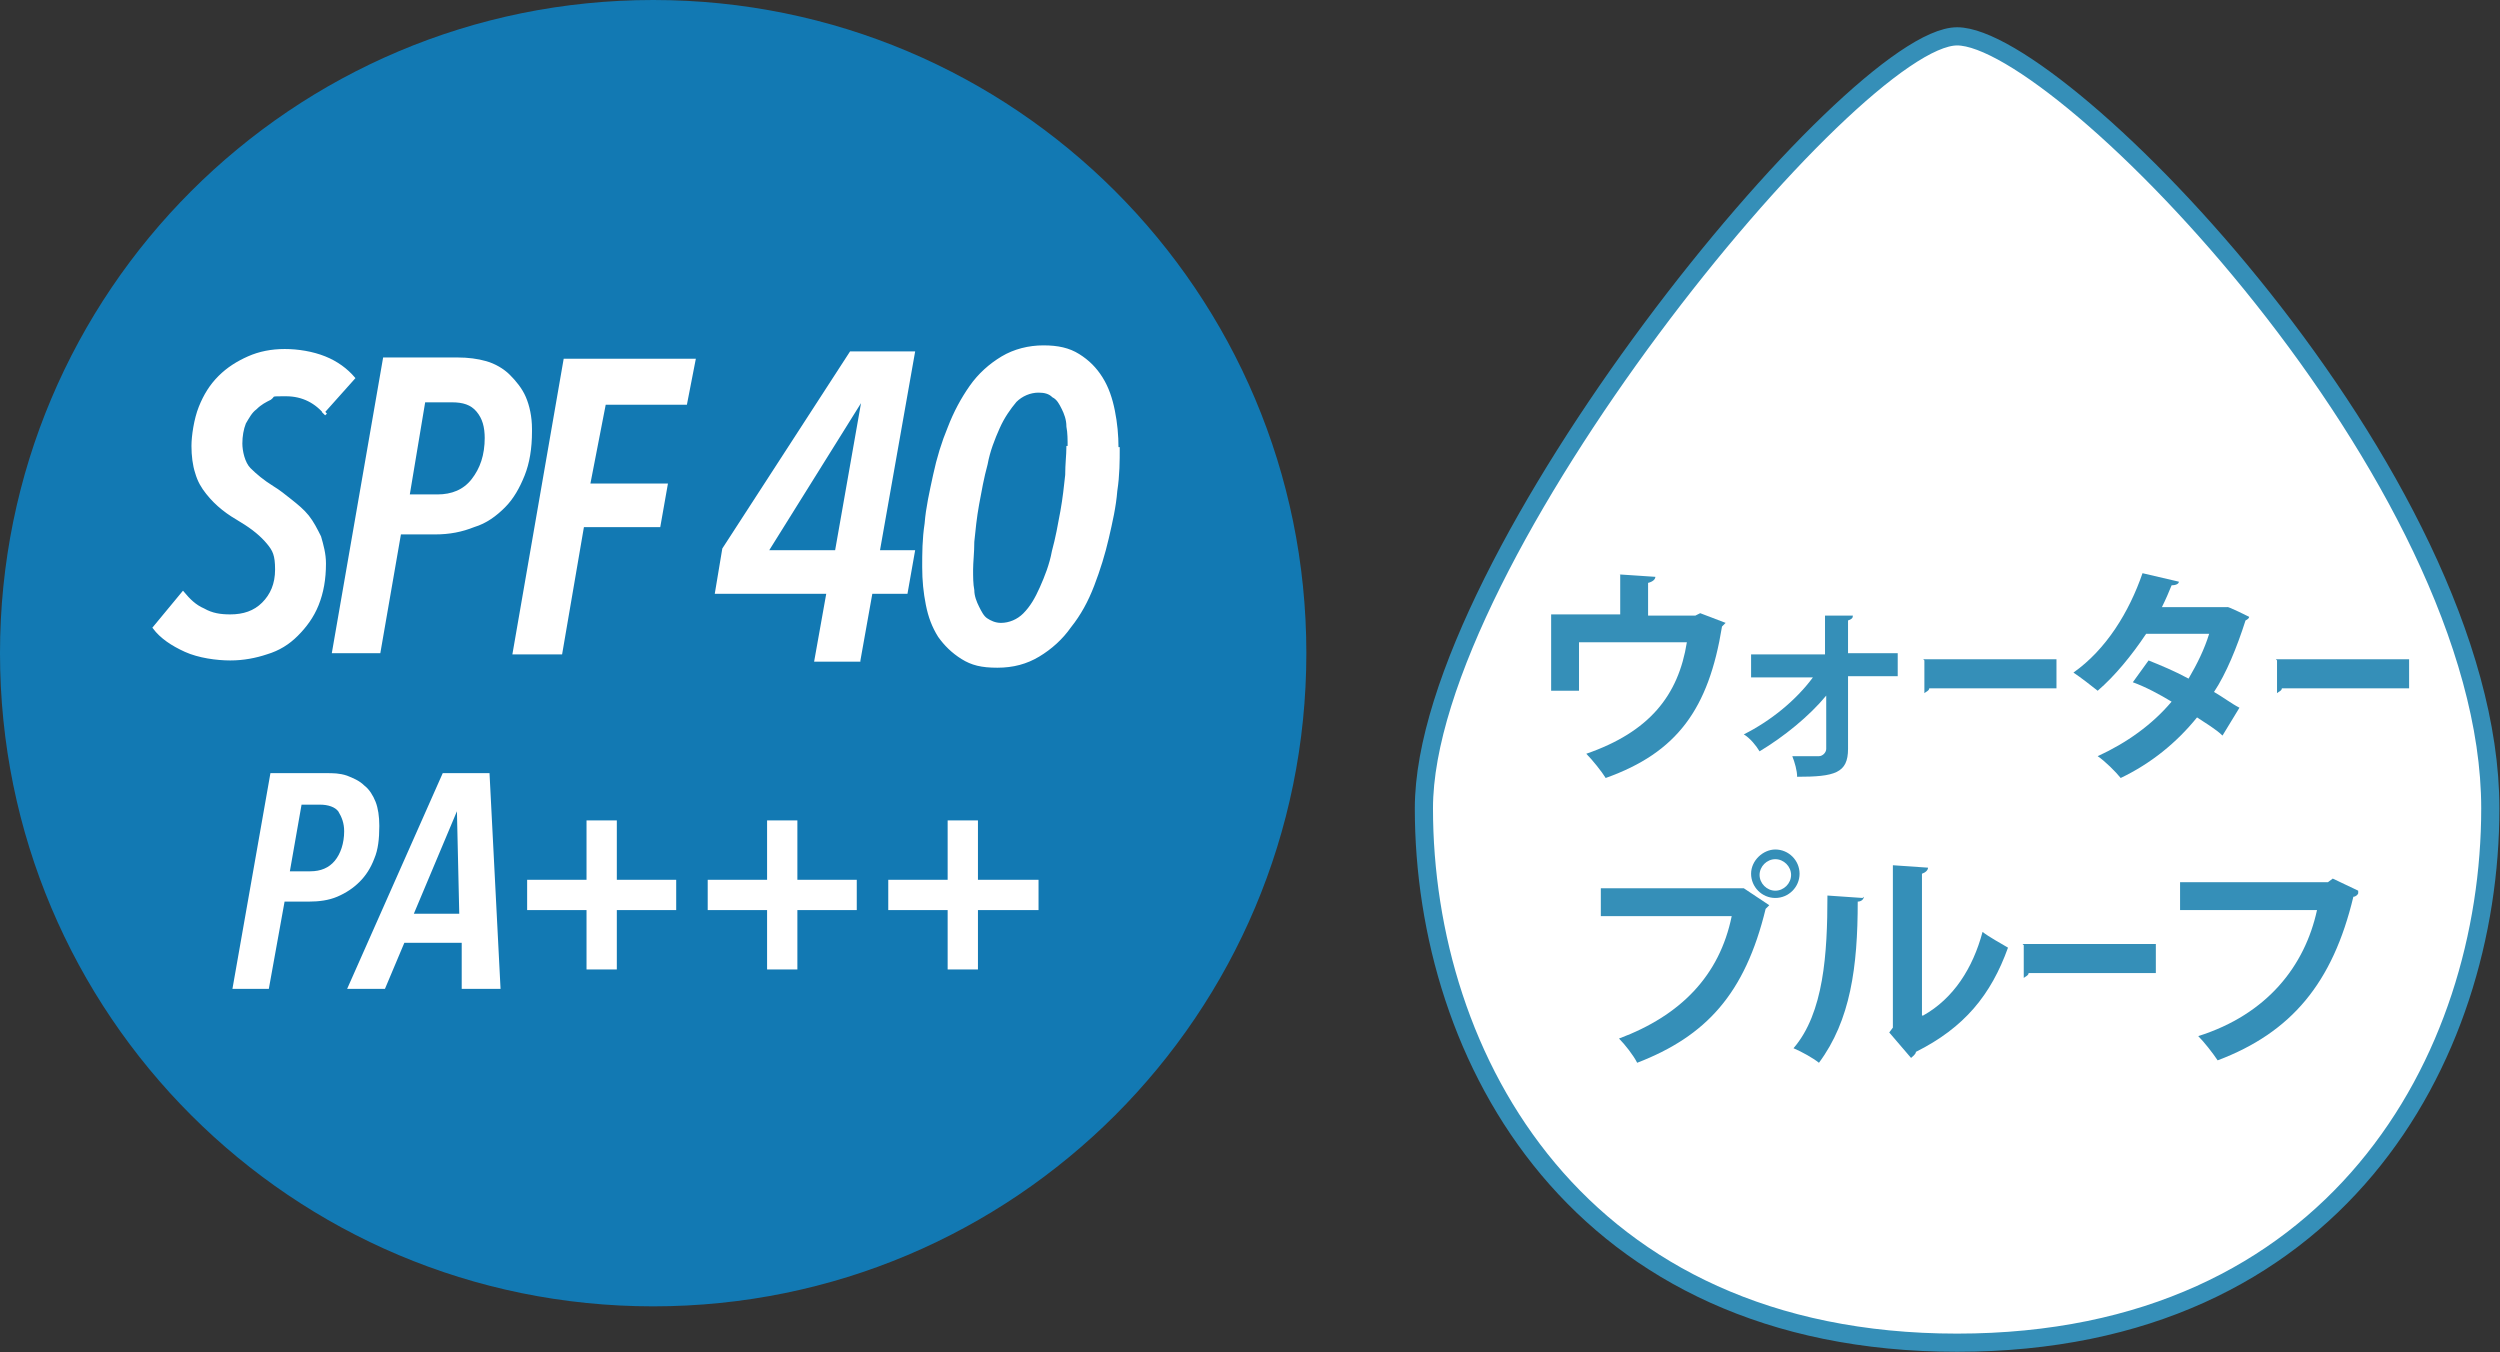 <?xml version="1.0" encoding="UTF-8"?>
<svg id="_レイヤー_1" data-name="レイヤー_1" xmlns="http://www.w3.org/2000/svg" version="1.1" viewBox="0 0 206.3 111.6">
  <rect x="0" y="0" width="206.3" height="111.6" fill="#333333" stroke="none"/>
  <!-- Generator: Adobe Illustrator 29.2.1, SVG Export Plug-In . SVG Version: 2.1.0 Build 116)  -->
  <defs>
    <style>
      .st0 {
        fill: #fff;
      }

      .st1 {
        stroke: #fff;
        stroke-width: .2px;
      }

      .st1, .st2 {
        fill: none;
        stroke-miterlimit: 10;
      }

      .st3 {
        fill: #1279b3;
      }

      .st4 {
        fill: #358fb8;
      }

      .st2 {
        stroke: #358fb8;
        stroke-width: 1.5px;
      }
    </style>
  </defs>
  <path class="st0" d="M21.7,34.2c-.8-1-1.9-1.6-3.3-1.6s-.9,0-1.3.3c-.4.2-.8.4-1.2.8-.4.3-.6.7-.9,1.2-.2.5-.3,1.1-.3,1.7s.2,1.6.7,2.1c.5.5,1.1,1,1.9,1.5.5.3,1,.7,1.5,1.1.5.4,1,.8,1.4,1.3.4.5.7,1.1,1,1.7.2.7.4,1.4.4,2.2,0,1.3-.2,2.4-.6,3.4-.4,1-1,1.8-1.7,2.5-.7.7-1.5,1.2-2.5,1.5-.9.3-1.9.5-3,.5s-2.6-.2-3.7-.7c-1.1-.5-2-1.1-2.6-1.9l2.4-2.9c.5.6,1,1.1,1.7,1.4.7.4,1.4.5,2.2.5,1.1,0,2-.3,2.7-1,.7-.7,1.1-1.6,1.1-2.8s-.2-1.6-.7-2.2c-.5-.6-1.2-1.2-2.2-1.8-.5-.3-1-.6-1.5-1-.5-.4-.9-.8-1.3-1.3-.4-.5-.7-1-.9-1.7-.2-.6-.3-1.4-.3-2.2s.2-2.2.6-3.2c.4-1,.9-1.8,1.6-2.5.7-.7,1.5-1.2,2.4-1.6.9-.4,1.9-.6,3-.6s2.3.2,3.3.6c1,.4,1.8,1,2.4,1.7l-2.5,2.8Z"/>
  <path class="st1" d="M21.7,34.2c-.8-1-1.9-1.6-3.3-1.6s-.9,0-1.3.3c-.4.2-.8.4-1.2.8-.4.3-.6.7-.9,1.2-.2.5-.3,1.1-.3,1.7s.2,1.6.7,2.1c.5.5,1.1,1,1.9,1.5.5.3,1,.7,1.5,1.1.5.4,1,.8,1.4,1.3.4.5.7,1.1,1,1.7.2.7.4,1.4.4,2.2,0,1.3-.2,2.4-.6,3.4-.4,1-1,1.8-1.7,2.5-.7.7-1.5,1.2-2.5,1.5-.9.3-1.9.5-3,.5s-2.6-.2-3.7-.7c-1.1-.5-2-1.1-2.6-1.9l2.4-2.9c.5.6,1,1.1,1.7,1.4.7.4,1.4.5,2.2.5,1.1,0,2-.3,2.7-1,.7-.7,1.1-1.6,1.1-2.8s-.2-1.6-.7-2.2c-.5-.6-1.2-1.2-2.2-1.8-.5-.3-1-.6-1.5-1-.5-.4-.9-.8-1.3-1.3-.4-.5-.7-1-.9-1.7-.2-.6-.3-1.4-.3-2.2s.2-2.2.6-3.2c.4-1,.9-1.8,1.6-2.5.7-.7,1.5-1.2,2.4-1.6.9-.4,1.9-.6,3-.6s2.3.2,3.3.6c1,.4,1.8,1,2.4,1.7l-2.5,2.8Z"/>
  <path class="st0" d="M38.6,35.6c0,1.4-.2,2.6-.6,3.6-.4,1-.9,1.9-1.6,2.6-.7.7-1.5,1.3-2.5,1.6-1,.4-2,.6-3.2.6h-2.9l-1.7,9.8h-3.8l4.2-24.2h6.1c.8,0,1.6.1,2.3.3.7.2,1.4.6,1.9,1.1.5.5,1,1.1,1.3,1.8.3.7.5,1.6.5,2.6M34.9,36.2c0-1-.2-1.7-.7-2.3-.5-.6-1.2-.8-2.1-.8h-2.3l-1.3,7.8h2.4c1.2,0,2.2-.4,2.9-1.3s1.1-2,1.1-3.5"/>
  <path class="st1" d="M38.6,35.6c0,1.4-.2,2.6-.6,3.6-.4,1-.9,1.9-1.6,2.6-.7.7-1.5,1.3-2.5,1.6-1,.4-2,.6-3.2.6h-2.9l-1.7,9.8h-3.8l4.2-24.2h6.1c.8,0,1.6.1,2.3.3.7.2,1.4.6,1.9,1.1.5.5,1,1.1,1.3,1.8.3.7.5,1.6.5,2.6ZM34.9,36.2c0-1-.2-1.7-.7-2.3-.5-.6-1.2-.8-2.1-.8h-2.3l-1.3,7.8h2.4c1.2,0,2.2-.4,2.9-1.3s1.1-2,1.1-3.5Z"/>
  <polygon class="st0" points="51.4 33.3 44.6 33.3 43.4 40 49.8 40 49.2 43.4 42.9 43.4 41.1 53.9 37.2 53.9 41.4 29.7 52.1 29.7 51.4 33.3"/>
  <polygon class="st1" points="51.4 33.3 44.6 33.3 43.4 40 49.8 40 49.2 43.4 42.9 43.4 41.1 53.9 37.2 53.9 41.4 29.7 52.1 29.7 51.4 33.3"/>
  <path class="st0" d="M65.7,54.5h-3.7l1-5.6h-9.2l.6-3.6,10.5-16.2h5.2l-2.9,16.4h2.9l-.6,3.4h-2.9l-1,5.6ZM65.8,33l-7.8,12.5h5.7l2.2-12.5h0Z"/>
  <path class="st1" d="M65.7,54.5h-3.7l1-5.6h-9.2l.6-3.6,10.5-16.2h5.2l-2.9,16.4h2.9l-.6,3.4h-2.9l-1,5.6ZM65.8,33l-7.8,12.5h5.7l2.2-12.5h0Z"/>
  <path class="st0" d="M87.1,37c0,1,0,2.2-.2,3.5-.1,1.3-.4,2.6-.7,3.9-.3,1.3-.7,2.6-1.2,3.9-.5,1.3-1.1,2.4-1.9,3.4-.7,1-1.6,1.8-2.6,2.4-1,.6-2.1.9-3.4.9s-2.1-.2-2.9-.7c-.8-.5-1.4-1.1-1.9-1.8-.5-.8-.8-1.6-1-2.6-.2-1-.3-2-.3-3.1s0-2.3.2-3.6c.1-1.3.4-2.6.7-4,.3-1.3.7-2.7,1.2-3.9.5-1.3,1.1-2.4,1.8-3.4.7-1,1.6-1.8,2.6-2.4,1-.6,2.2-.9,3.4-.9s2.1.2,2.9.7c.8.5,1.4,1.1,1.9,1.9.5.8.8,1.7,1,2.7.2,1,.3,2,.3,3.1M83,36.9c0-.6,0-1.2-.1-1.7,0-.6-.2-1.1-.4-1.5-.2-.4-.4-.8-.8-1-.3-.3-.7-.4-1.2-.4-.7,0-1.4.3-1.9.8-.5.6-1,1.3-1.4,2.2-.4.9-.8,1.9-1,3-.3,1.1-.5,2.2-.7,3.3-.2,1.1-.3,2.1-.4,3.1,0,.9-.1,1.7-.1,2.3s0,1.2.1,1.7.2,1,.4,1.4c.2.4.4.8.7,1,.3.2.7.4,1.2.4.7,0,1.4-.3,1.9-.8.6-.6,1-1.3,1.4-2.2.4-.9.8-1.9,1-3,.3-1.1.5-2.2.7-3.3.2-1.1.3-2.1.4-3,0-.9.1-1.7.1-2.3"/>
  <path class="st1" d="M87.1,37c0,1,0,2.2-.2,3.5-.1,1.3-.4,2.6-.7,3.9-.3,1.3-.7,2.6-1.2,3.9-.5,1.3-1.1,2.4-1.9,3.4-.7,1-1.6,1.8-2.6,2.4-1,.6-2.1.9-3.4.9s-2.1-.2-2.9-.7c-.8-.5-1.4-1.1-1.9-1.8-.5-.8-.8-1.6-1-2.6-.2-1-.3-2-.3-3.1s0-2.3.2-3.6c.1-1.3.4-2.6.7-4,.3-1.3.7-2.7,1.2-3.9.5-1.3,1.1-2.4,1.8-3.4.7-1,1.6-1.8,2.6-2.4,1-.6,2.2-.9,3.4-.9s2.1.2,2.9.7c.8.5,1.4,1.1,1.9,1.9.5.8.8,1.7,1,2.7.2,1,.3,2,.3,3.1ZM83,36.9c0-.6,0-1.2-.1-1.7,0-.6-.2-1.1-.4-1.5-.2-.4-.4-.8-.8-1-.3-.3-.7-.4-1.2-.4-.7,0-1.4.3-1.9.8-.5.6-1,1.3-1.4,2.2-.4.9-.8,1.9-1,3-.3,1.1-.5,2.2-.7,3.3-.2,1.1-.3,2.1-.4,3.1,0,.9-.1,1.7-.1,2.3s0,1.2.1,1.7.2,1,.4,1.4c.2.4.4.8.7,1,.3.2.7.4,1.2.4.7,0,1.4-.3,1.9-.8.6-.6,1-1.3,1.4-2.2.4-.9.8-1.9,1-3,.3-1.1.5-2.2.7-3.3.2-1.1.3-2.1.4-3,0-.9.1-1.7.1-2.3Z"/>
  <polygon class="st0" points="93.4 41.8 93.4 35.5 96.3 35.5 96.3 41.8 102.6 41.8 102.6 44.8 96.3 44.8 96.3 51.1 93.4 51.1 93.4 44.8 87 44.8 87 41.8 93.4 41.8"/>
  <polygon class="st1" points="93.4 41.8 93.4 35.5 96.3 35.5 96.3 41.8 102.6 41.8 102.6 44.8 96.3 44.8 96.3 51.1 93.4 51.1 93.4 44.8 87 44.8 87 41.8 93.4 41.8"/>
  <path class="st0" d="M205.5,66.7c0,20.6-12.7,44.1-44,44.1s-44-23.5-44-44.1S152.9,3,161.5,3s44,36.4,44,63.7"/>
  <path class="st2" d="M205.5,66.7c0,20.6-12.7,44.1-44,44.1s-44-23.5-44-44.1S152.9,3,161.5,3s44,36.4,44,63.7Z"/>
  <path class="st4" d="M133.6,47.4l3,.2c0,.2-.2.4-.6.5v2.7h3.9l.4-.2,2.1.8c0,0-.2.2-.3.3-1.1,6.8-3.7,10.4-9.6,12.5-.3-.5-1.1-1.5-1.6-2,5.2-1.8,7.6-4.8,8.3-9.2h-8.9v4h-2.3v-6.3h5.7v-3.3Z"/>
  <path class="st4" d="M156.6,55.8h-4.1v6c0,2-1.1,2.3-4.2,2.3,0-.5-.2-1.2-.4-1.7h2.2c.3,0,.6-.3.6-.6v-4.4c-1.4,1.7-3.5,3.4-5.5,4.6-.3-.5-.8-1.1-1.3-1.4,2.2-1.1,4.3-2.8,5.7-4.7h-5.1v-1.9h6.1v-3.2s2.3,0,2.3,0c0,.2-.1.3-.4.4v2.7h4.1v1.9Z"/>
  <path class="st4" d="M158.7,54.4h11v2.4h-10.5c0,.2-.3.3-.4.4v-2.7Z"/>
  <path class="st4" d="M185.6,50.9c0,.1-.1.2-.3.3-.7,2.2-1.6,4.4-2.6,5.9.7.4,1.5,1,2.1,1.3l-1.4,2.3c-.5-.5-1.5-1.1-2.1-1.5-1.7,2.1-3.8,3.8-6.3,5-.4-.5-1.3-1.4-1.9-1.8,2.4-1.1,4.5-2.6,6.1-4.5-1-.6-2.1-1.2-3.2-1.6l1.3-1.8c1,.4,2.2.9,3.3,1.5.7-1.2,1.3-2.4,1.7-3.7h-5.2c-1.2,1.8-2.6,3.5-4,4.7-.5-.4-1.4-1.1-2-1.5,2.7-1.9,4.6-5,5.7-8.2l3,.7c0,.2-.3.3-.6.3-.2.5-.5,1.2-.8,1.8h5.4c0-.1,1.8.8,1.8.8Z"/>
  <path class="st4" d="M187.8,54.4h11v2.4h-10.5c0,.2-.3.3-.4.4v-2.7Z"/>
  <path class="st4" d="M132,73.3h11.9c0,0,2.1,1.4,2.1,1.4,0,0-.2.2-.3.3-1.7,7-4.9,10.5-10.6,12.7-.3-.6-1-1.5-1.5-2,5.1-1.9,8.3-5.2,9.3-10.1h-10.8v-2.3ZM146.5,70.1c1.1,0,2,.9,2,2s-.9,2-2,2-2-.9-2-2,1-2,2-2M147.8,72.2c0-.7-.6-1.3-1.3-1.3s-1.3.6-1.3,1.3.6,1.3,1.3,1.3,1.3-.6,1.3-1.3"/>
  <path class="st4" d="M153.8,74c0,.2-.2.4-.5.4,0,5.4-.6,9.8-3.2,13.3-.5-.4-1.4-.9-2.1-1.2,2.5-2.9,2.8-7.8,2.8-12.6l2.9.2ZM158.7,83.8c2.5-1.4,4.1-3.9,4.9-6.9.5.4,1.6,1,2.1,1.3-1.4,3.9-3.6,6.6-7.6,8.6,0,.2-.3.4-.4.5l-1.8-2.1.3-.4v-13.4l2.9.2c0,.2-.2.4-.5.5v11.7Z"/>
  <path class="st4" d="M166.9,77.9h11v2.4h-10.5c0,.2-.3.3-.4.4v-2.7Z"/>
  <path class="st4" d="M194.6,73.7c0,.1-.2.3-.4.3-1.7,7.1-5.1,11.2-11.2,13.5-.4-.6-1.1-1.5-1.6-2,5.7-1.8,8.8-5.8,9.8-10.4h-11.3v-2.3h12.2l.4-.3,2.1,1Z"/>
  <path class="st3" d="M107.8,53.9c0,29.8-24.1,53.9-53.9,53.9S0,83.7,0,53.9,24.1,0,53.9,0s53.9,24.1,53.9,53.9"/>
  <path class="st0" d="M31.2,68.2c0,1-.1,1.9-.4,2.6-.3.8-.7,1.4-1.2,1.9-.5.5-1.1.9-1.8,1.2-.7.3-1.5.4-2.3.4h-2.1l-1.3,7.2h-2.8l3.1-17.6h4.5c.6,0,1.1,0,1.7.2.5.2,1,.4,1.4.8.4.3.7.8.9,1.3.2.5.3,1.2.3,1.9M28.5,68.6c0-.7-.2-1.2-.5-1.7-.3-.4-.9-.6-1.6-.6h-1.6l-1,5.7h1.8c.9,0,1.6-.3,2.1-.9.5-.6.8-1.5.8-2.5"/>
  <path class="st1" d="M31.2,68.2c0,1-.1,1.9-.4,2.6-.3.8-.7,1.4-1.2,1.9-.5.5-1.1.9-1.8,1.2-.7.3-1.5.4-2.3.4h-2.1l-1.3,7.2h-2.8l3.1-17.6h4.5c.6,0,1.1,0,1.7.2.5.2,1,.4,1.4.8.4.3.7.8.9,1.3.2.5.3,1.2.3,1.9ZM28.5,68.6c0-.7-.2-1.2-.5-1.7-.3-.4-.9-.6-1.6-.6h-1.6l-1,5.7h1.8c.9,0,1.6-.3,2.1-.9.5-.6.8-1.5.8-2.5Z"/>
  <path class="st0" d="M38.2,81.5v-3.8h-4.9l-1.6,3.8h-2.9l7.8-17.6h3.7l.9,17.6h-2.9ZM37.8,66.7h-.1l-3.7,8.8h4l-.2-8.8Z"/>
  <path class="st1" d="M38.2,81.5v-3.8h-4.9l-1.6,3.8h-2.9l7.8-17.6h3.7l.9,17.6h-2.9ZM37.8,66.7h-.1l-3.7,8.8h4l-.2-8.8Z"/>
  <polygon class="st0" points="48.5 72.7 48.5 67.8 50.8 67.8 50.8 72.7 55.7 72.7 55.7 75 50.8 75 50.8 79.9 48.5 79.9 48.5 75 43.6 75 43.6 72.7 48.5 72.7"/>
  <polygon class="st1" points="48.5 72.7 48.5 67.8 50.8 67.8 50.8 72.7 55.7 72.7 55.7 75 50.8 75 50.8 79.9 48.5 79.9 48.5 75 43.6 75 43.6 72.7 48.5 72.7"/>
  <polygon class="st0" points="63.4 72.7 63.4 67.8 65.7 67.8 65.7 72.7 70.6 72.7 70.6 75 65.7 75 65.7 79.9 63.4 79.9 63.4 75 58.5 75 58.5 72.7 63.4 72.7"/>
  <polygon class="st1" points="63.4 72.7 63.4 67.8 65.7 67.8 65.7 72.7 70.6 72.7 70.6 75 65.7 75 65.7 79.9 63.4 79.9 63.4 75 58.5 75 58.5 72.7 63.4 72.7"/>
  <polygon class="st0" points="78.3 72.7 78.3 67.8 80.6 67.8 80.6 72.7 85.6 72.7 85.6 75 80.6 75 80.6 79.9 78.3 79.9 78.3 75 73.4 75 73.4 72.7 78.3 72.7"/>
  <polygon class="st1" points="78.3 72.7 78.3 67.8 80.6 67.8 80.6 72.7 85.6 72.7 85.6 75 80.6 75 80.6 79.9 78.3 79.9 78.3 75 73.4 75 73.4 72.7 78.3 72.7"/>
  <path class="st0" d="M26.9,34.2c-.8-1-1.9-1.6-3.3-1.6s-.9,0-1.3.3c-.4.2-.8.4-1.2.8-.4.3-.6.7-.9,1.2-.2.5-.3,1.1-.3,1.7s.2,1.6.7,2.1c.5.5,1.1,1,1.9,1.5.5.3,1,.7,1.5,1.1.5.4,1,.8,1.4,1.3.4.5.7,1.1,1,1.7.2.7.4,1.4.4,2.2,0,1.3-.2,2.4-.6,3.4-.4,1-1,1.8-1.7,2.5-.7.7-1.5,1.2-2.5,1.5-.9.3-1.9.5-3,.5s-2.6-.2-3.7-.7c-1.1-.5-2-1.1-2.6-1.9l2.4-2.9c.5.6,1,1.1,1.7,1.4.7.4,1.4.5,2.2.5,1.1,0,2-.3,2.7-1,.7-.7,1.1-1.6,1.1-2.8s-.2-1.6-.7-2.2c-.5-.6-1.2-1.2-2.2-1.8-.5-.3-1-.6-1.5-1-.5-.4-.9-.8-1.3-1.3-.4-.5-.7-1-.9-1.7-.2-.6-.3-1.4-.3-2.2s.2-2.2.6-3.2c.4-1,.9-1.8,1.6-2.5.7-.7,1.5-1.2,2.4-1.6.9-.4,1.9-.6,3-.6s2.3.2,3.3.6c1,.4,1.8,1,2.4,1.7l-2.5,2.8Z"/>
  <path class="st1" d="M26.9,34.2c-.8-1-1.9-1.6-3.3-1.6s-.9,0-1.3.3c-.4.2-.8.4-1.2.8-.4.3-.6.7-.9,1.2-.2.5-.3,1.1-.3,1.7s.2,1.6.7,2.1c.5.5,1.1,1,1.9,1.5.5.3,1,.7,1.5,1.1.5.4,1,.8,1.4,1.3.4.5.7,1.1,1,1.7.2.7.4,1.4.4,2.2,0,1.3-.2,2.4-.6,3.4-.4,1-1,1.8-1.7,2.5-.7.7-1.5,1.2-2.5,1.5-.9.3-1.9.5-3,.5s-2.6-.2-3.7-.7c-1.1-.5-2-1.1-2.6-1.9l2.4-2.9c.5.6,1,1.1,1.7,1.4.7.4,1.4.5,2.2.5,1.1,0,2-.3,2.7-1,.7-.7,1.1-1.6,1.1-2.8s-.2-1.6-.7-2.2c-.5-.6-1.2-1.2-2.2-1.8-.5-.3-1-.6-1.5-1-.5-.4-.9-.8-1.3-1.3-.4-.5-.7-1-.9-1.7-.2-.6-.3-1.4-.3-2.2s.2-2.2.6-3.2c.4-1,.9-1.8,1.6-2.5.7-.7,1.5-1.2,2.4-1.6.9-.4,1.9-.6,3-.6s2.3.2,3.3.6c1,.4,1.8,1,2.4,1.7l-2.5,2.8Z"/>
  <path class="st0" d="M43.8,35.6c0,1.4-.2,2.6-.6,3.6-.4,1-.9,1.9-1.6,2.6-.7.7-1.5,1.3-2.5,1.6-1,.4-2,.6-3.2.6h-2.9l-1.7,9.8h-3.8l4.2-24.2h6.1c.8,0,1.6.1,2.3.3.7.2,1.4.6,1.9,1.1.5.5,1,1.1,1.3,1.8.3.7.5,1.6.5,2.6M40.1,36.2c0-1-.2-1.7-.7-2.3-.5-.6-1.2-.8-2.1-.8h-2.3l-1.3,7.8h2.4c1.2,0,2.2-.4,2.9-1.3s1.1-2,1.1-3.5"/>
  <path class="st1" d="M43.8,35.6c0,1.4-.2,2.6-.6,3.6-.4,1-.9,1.9-1.6,2.6-.7.7-1.5,1.3-2.5,1.6-1,.4-2,.6-3.2.6h-2.9l-1.7,9.8h-3.8l4.2-24.2h6.1c.8,0,1.6.1,2.3.3.7.2,1.4.6,1.9,1.1.5.5,1,1.1,1.3,1.8.3.7.5,1.6.5,2.6ZM40.1,36.2c0-1-.2-1.7-.7-2.3-.5-.6-1.2-.8-2.1-.8h-2.3l-1.3,7.8h2.4c1.2,0,2.2-.4,2.9-1.3s1.1-2,1.1-3.5Z"/>
  <polygon class="st0" points="56.6 33.3 49.9 33.3 48.6 40 55 40 54.4 43.4 48.1 43.4 46.3 53.9 42.4 53.9 46.6 29.7 57.3 29.7 56.6 33.3"/>
  <polygon class="st1" points="56.6 33.3 49.9 33.3 48.6 40 55 40 54.4 43.4 48.1 43.4 46.3 53.9 42.4 53.9 46.6 29.7 57.3 29.7 56.6 33.3"/>
  <path class="st0" d="M71,54.5h-3.7l1-5.6h-9.2l.6-3.6,10.5-16.2h5.2l-2.9,16.4h2.9l-.6,3.4h-2.9l-1,5.6ZM71.1,33l-7.8,12.5h5.7l2.2-12.5h0Z"/>
  <path class="st1" d="M71,54.5h-3.7l1-5.6h-9.2l.6-3.6,10.5-16.2h5.2l-2.9,16.4h2.9l-.6,3.4h-2.9l-1,5.6ZM71.1,33l-7.8,12.5h5.7l2.2-12.5h0Z"/>
  <path class="st0" d="M92.3,37c0,1,0,2.2-.2,3.5-.1,1.3-.4,2.6-.7,3.9-.3,1.3-.7,2.6-1.2,3.9-.5,1.3-1.1,2.4-1.9,3.4-.7,1-1.6,1.8-2.6,2.4-1,.6-2.1.9-3.4.9s-2.1-.2-2.9-.7c-.8-.5-1.4-1.1-1.9-1.8-.5-.8-.8-1.6-1-2.6-.2-1-.3-2-.3-3.1s0-2.3.2-3.6c.1-1.3.4-2.6.7-4s.7-2.7,1.2-3.9c.5-1.3,1.1-2.4,1.8-3.4.7-1,1.6-1.8,2.6-2.4s2.2-.9,3.4-.9,2.1.2,2.9.7c.8.5,1.4,1.1,1.9,1.9.5.8.8,1.7,1,2.7.2,1,.3,2,.3,3.1M88.2,36.9c0-.6,0-1.2-.1-1.7,0-.6-.2-1.1-.4-1.5-.2-.4-.4-.8-.8-1-.3-.3-.7-.4-1.2-.4-.7,0-1.4.3-1.9.8-.5.6-1,1.3-1.4,2.2-.4.9-.8,1.9-1,3-.3,1.1-.5,2.2-.7,3.3-.2,1.1-.3,2.1-.4,3.1,0,.9-.1,1.7-.1,2.3s0,1.2.1,1.7c0,.5.2,1,.4,1.4.2.4.4.8.7,1,.3.2.7.4,1.2.4.7,0,1.4-.3,1.9-.8.6-.6,1-1.3,1.4-2.2.4-.9.8-1.9,1-3,.3-1.1.5-2.2.7-3.3.2-1.1.3-2.1.4-3,0-.9.1-1.7.1-2.3"/>
  <path class="st1" d="M92.3,37c0,1,0,2.2-.2,3.5-.1,1.3-.4,2.6-.7,3.9-.3,1.3-.7,2.6-1.2,3.9-.5,1.3-1.1,2.4-1.9,3.4-.7,1-1.6,1.8-2.6,2.4-1,.6-2.1.9-3.4.9s-2.1-.2-2.9-.7c-.8-.5-1.4-1.1-1.9-1.8-.5-.8-.8-1.6-1-2.6-.2-1-.3-2-.3-3.1s0-2.3.2-3.6c.1-1.3.4-2.6.7-4s.7-2.7,1.2-3.9c.5-1.3,1.1-2.4,1.8-3.4.7-1,1.6-1.8,2.6-2.4s2.2-.9,3.4-.9,2.1.2,2.9.7c.8.5,1.4,1.1,1.9,1.9.5.8.8,1.7,1,2.7.2,1,.3,2,.3,3.1ZM88.2,36.9c0-.6,0-1.2-.1-1.7,0-.6-.2-1.1-.4-1.5-.2-.4-.4-.8-.8-1-.3-.3-.7-.4-1.2-.4-.7,0-1.4.3-1.9.8-.5.6-1,1.3-1.4,2.2-.4.9-.8,1.9-1,3-.3,1.1-.5,2.2-.7,3.3-.2,1.1-.3,2.1-.4,3.1,0,.9-.1,1.7-.1,2.3s0,1.2.1,1.7c0,.5.2,1,.4,1.4.2.4.4.8.7,1,.3.2.7.4,1.2.4.7,0,1.4-.3,1.9-.8.6-.6,1-1.3,1.4-2.2.4-.9.8-1.9,1-3,.3-1.1.5-2.2.7-3.3.2-1.1.3-2.1.4-3,0-.9.1-1.7.1-2.3Z"/>
</svg>